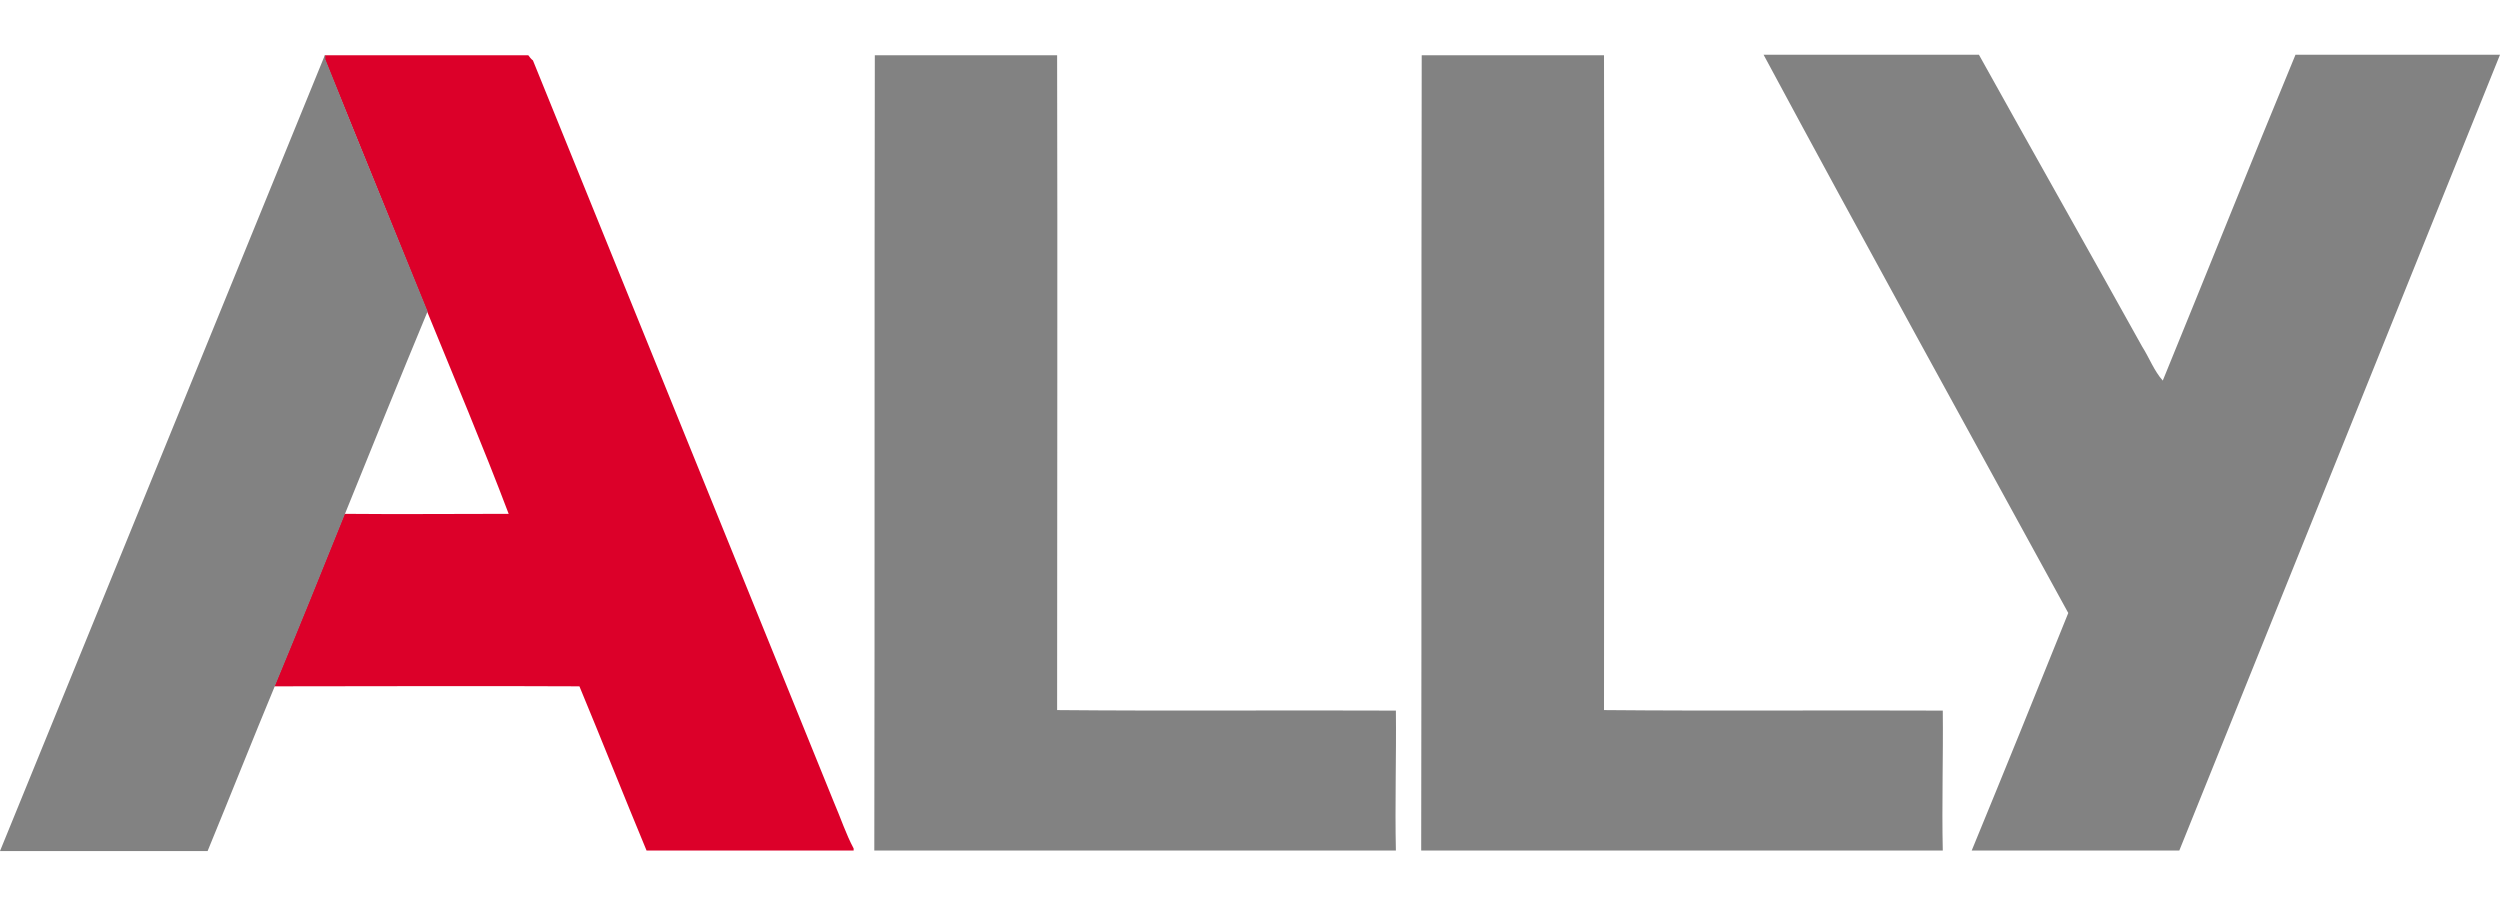 <svg enable-background="new 0 0 484.1 178" viewBox="0 0 484.1 178" xmlns="http://www.w3.org/2000/svg"><g fill="#828282"><path d="m169.4 10.7h35.3c.1 42.3 0 84.5 0 126.8 21.9.2 43.7 0 65.6.1.1 9-.2 18.1 0 27.1h-101c.1-51.3 0-102.7.1-154z"/><path d="m275.3 10.7h35.3c.1 42.3 0 84.5 0 126.8 21.9.2 43.7 0 65.6.1.1 9-.2 18.1 0 27.1h-101c.1-51.3-0-102.7.1-154z"/><path d="m484.1 10.6-62.1 154.1h-40.2c6.3-15.3 12.5-30.6 18.7-46-19.7-36-39.6-72-59-108.1h41.7c10.5 18.9 21.1 37.6 31.6 56.5 1.4 2.2 2.3 4.7 4 6.6 8.6-21 17-42.1 25.7-63.1z"/></g><path d="m62.9 10.7h39.4c.2.3.6.8.9 1 19.4 47.9 38.9 95.8 58.3 143.7 1.3 3 2.3 6.1 3.8 8.9v.4h-40.1c-4.4-10.6-8.6-21.2-13-31.8-19.7-.1-39.4 0-59.1 0 4.6-11.1 9.1-22.2 13.6-33.4 10.6.1 21.2 0 31.8 0-5-13.2-10.5-26.2-15.8-39.2-6.6-16.3-13.2-32.5-19.8-48.8 0-.2 0-.6 0-.8z" fill="#dc0029"/><path d="m62.7 10.7h.3v.8c6.5 16.3 13.2 32.5 19.8 48.8-5.4 13-10.7 26.1-16 39.2-4.5 11.2-9 22.3-13.6 33.4-4.4 10.6-8.6 21.2-13 31.9h-40.2l62.9-154.1" fill="#828282"/></svg>